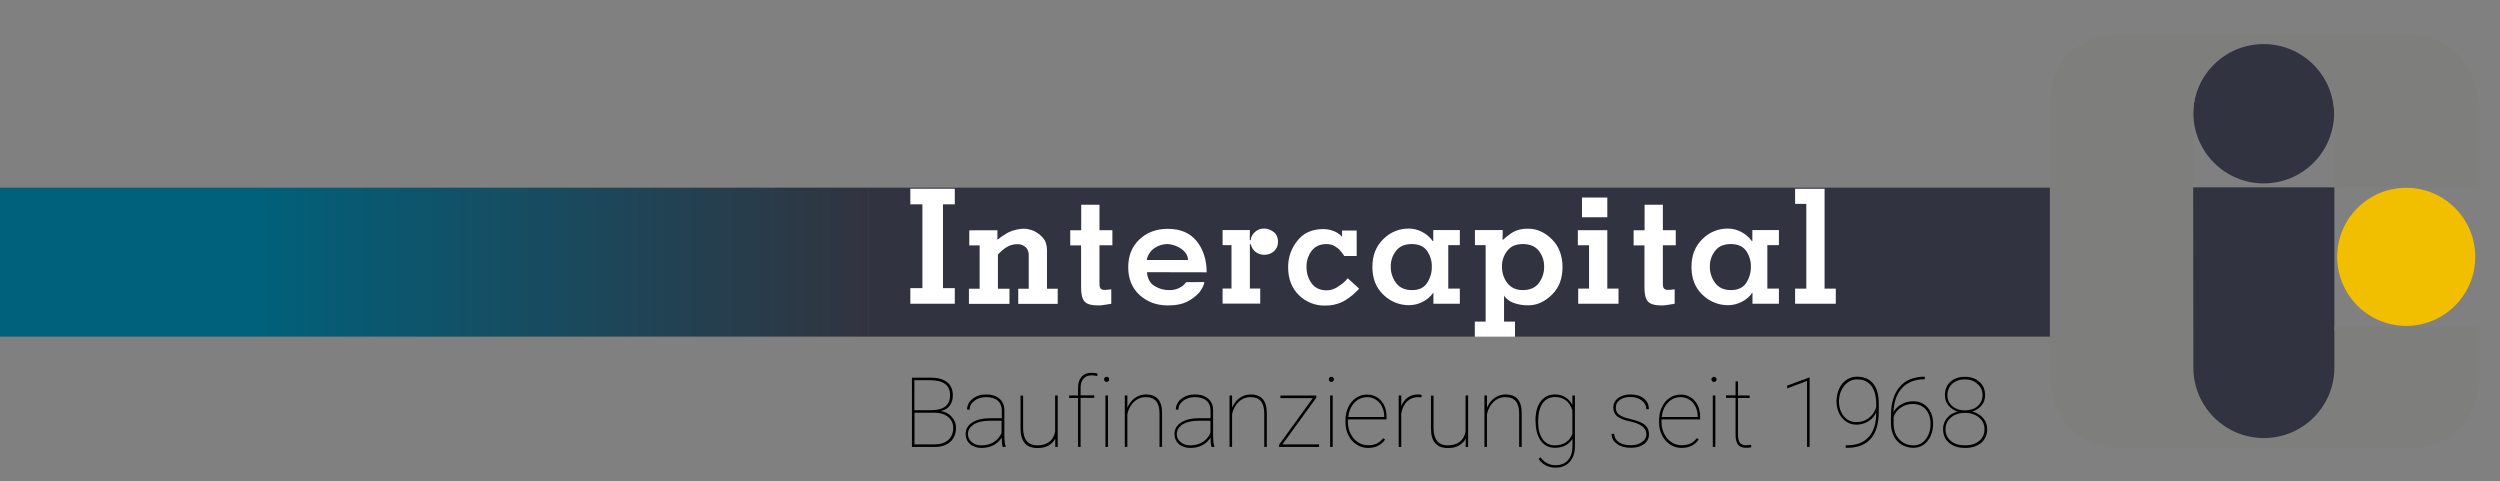 <?xml version="1.0" encoding="UTF-8"?> <!-- Generator: Adobe Illustrator 23.1.1, SVG Export Plug-In . SVG Version: 6.00 Build 0) --> <svg xmlns="http://www.w3.org/2000/svg" xmlns:xlink="http://www.w3.org/1999/xlink" id="Ebene_1" x="0px" y="0px" viewBox="0 0 2052.8 395.2" style="enable-background:new 0 0 2052.8 395.2;" xml:space="preserve"><rect x="0" y="0" width="2052.8" height="395.2" fill="#808080" stroke="none"/> <style type="text/css"> .st0{clip-path:url(#SVGID_2_);} .st1{fill:url(#SVGID_3_);} .st2{fill:#313340;} .st3{clip-path:url(#SVGID_5_);} .st4{clip-path:url(#SVGID_7_);} .st5{clip-path:url(#SVGID_9_);} .st6{fill:#7E7E7D;} .st7{fill:#FFFFFF;} .st8{clip-path:url(#SVGID_11_);} .st9{fill:#F1BE00;} .st10{fill:none;} .st11{enable-background:new ;} </style> <title>desktop</title> <g> <g> <defs> <rect id="SVGID_1_" x="-235.1" y="154.1" width="948.1" height="122.3"></rect> </defs> <clipPath id="SVGID_2_"> <use xlink:href="#SVGID_1_" style="overflow:visible;"></use> </clipPath> <g class="st0"> <linearGradient id="SVGID_3_" gradientUnits="userSpaceOnUse" x1="124.397" y1="-204.247" x2="127.847" y2="-204.247" gradientTransform="matrix(313 0 0 313 -39306.328 64144.688)"> <stop offset="0" style="stop-color:#00617C"></stop> <stop offset="0.53" style="stop-color:#00617C"></stop> <stop offset="1" style="stop-color:#313440"></stop> </linearGradient> <rect x="-235.1" y="154.1" class="st1" width="948.1" height="122.3"></rect> </g> </g> </g> <rect x="712.8" y="154.1" class="st2" width="1077.6" height="122.3"></rect> <g> <g> <defs> <rect id="SVGID_4_" x="-235.1" y="27.6" width="2343.8" height="341"></rect> </defs> <clipPath id="SVGID_5_"> <use xlink:href="#SVGID_4_" style="overflow:visible;"></use> </clipPath> <g class="st3"> <path class="st2" d="M1916.8,270.6V153.8h-122.5v145.1h0.7c0.1,32.9,28.7,63.7,64.4,63.7s65.1-30.9,65.1-63.9 C1924.4,288.8,1921.8,279.1,1916.8,270.6"></path> </g> </g> </g> <g> <g> <defs> <rect id="SVGID_6_" x="-235.1" y="27.6" width="2343.8" height="341"></rect> </defs> <clipPath id="SVGID_7_"> <use xlink:href="#SVGID_6_" style="overflow:visible;"></use> </clipPath> <g class="st4"> <path class="st2" d="M1858.8,150.6c31.9,0,57.8-25.9,57.8-57.8S1890.8,35,1858.8,35c-31.9,0-57.8,25.9-57.8,57.8 C1801.1,124.7,1826.9,150.6,1858.8,150.6"></path> </g> </g> </g> <g> <g> <defs> <rect id="SVGID_8_" x="-235.1" y="27.6" width="2343.8" height="341"></rect> </defs> <clipPath id="SVGID_9_"> <use xlink:href="#SVGID_8_" style="overflow:visible;"></use> </clipPath> <g class="st5"> <path class="st6" d="M2035.2,309.4c0,62.8-62.8,59-62.8,59H1746c-62.8,0-62.8-59-62.8-59V86.7c0-62.8,62.8-59,62.8-59h226.4 c62.8,0,62.8,59,62.8,59v67l-118.6,0.1V94.1c0-32-25.9-57.9-57.9-57.9s-57.9,25.9-57.9,57.9s0.2,207.7,0.2,207.7 c0,32,25.9,57.9,57.9,57.9s57.9-25.9,57.9-57.9l0,0v-33.2h118.4L2035.2,309.4L2035.2,309.4z"></path> </g> </g> </g> <path class="st7" d="M747.5,249.4v-12.8h9.9v-68.8h-9.9V155H784v12.8h-9.7v68.8h9.7v12.8L747.5,249.4z"></path> <path class="st7" d="M819,196.8c0.6-0.3,1.2-0.7,1.7-1.2c0.5-0.4,1.1-0.9,1.7-1.3c1.1-0.8,2.3-1.5,3.4-2.2c1.1-0.7,2.2-1.3,3.4-1.8 c1.8-0.8,3.7-1.4,5.6-1.8c2-0.4,4.1-0.7,6.2-0.7c1.2,0,2.5,0.2,3.7,0.5c1.5,0.3,3,0.8,4.4,1.4c2.8,1.4,5.3,3.3,7.3,5.6 c2.2,2.5,3.3,5.9,3.3,10.3v31.5h8.8v12.4h-32.4v-12.4h8.6v-27.9c0.1-2.4-0.9-4.7-2.6-6.3c-1.9-1.7-4.3-2.5-6.8-2.4 c-3.1,0-6.2,0.8-8.8,2.5c-2.6,1.6-5,3.7-7.1,6v28.1h9.5v12.4h-33.3v-12.4h8.8v-35.6h-8.5v-12.4H819V196.8L819,196.8z"></path> <path class="st7" d="M887.8,189v-20.9h15V189h10.6v12.4h-10.6v31.8c0,2,0.4,3.3,1.2,4c1,0.7,2.2,1,3.4,0.8h1.3l3.8-0.4v11.8 c-0.4,0.1-1,0.2-1.6,0.3s-1.3,0.2-2.1,0.3c-0.3,0.1-0.6,0.2-0.9,0.2c-0.3,0-0.6,0.1-0.8,0.1c-1,0.2-2,0.3-3,0.4 c-0.8,0.1-1.6,0.1-2.4,0.1c-5.6,0-9.3-1.1-11.2-3.3s-2.8-6-2.8-11.2v-34.8h-8.9v-12.4h9V189z"></path> <path class="st7" d="M941.8,223.5c0.4,5.1,2.4,8.9,6,11.2c3.7,2.4,7.9,3.6,12.3,3.5c2.2,0.1,4.3-0.3,6.4-1c1.5-0.6,3-1.3,4.3-2.2 c0.8-0.6,1.5-1.3,2.2-2.1c0.5-0.6,0.8-1,1-1.2l15-0.1c-0.3,1.4-0.7,2.7-1.3,3.9c-0.8,1.5-1.7,3-2.7,4.4c-2.8,3.1-6,5.6-9.7,7.5 c-4.2,2.3-9.7,3.4-16.4,3.4c-9.2,0-17-2.9-23.2-8.6s-9.3-13.3-9.3-22.8s3.1-17.1,9.3-22.9s14-8.6,23.2-8.6 c10.4,0,18.3,3.4,23.7,10.1s8.2,15.3,8.2,25.6L941.8,223.5L941.8,223.5z M975.5,213.5c0-3.3-1.7-6.2-5-8.8 c-3.5-2.6-7.6-4.1-11.9-4.3c-3.9,0-7.7,1.2-10.9,3.5s-5.4,5.7-6.1,9.6H975.5z"></path> <path class="st7" d="M1026.2,197.2h0.8c0-0.2,0-0.5,0.1-0.7c0-0.3,0.1-0.5,0.1-0.8c0.6-2.2,1.9-4.1,3.6-5.5c2.1-1.8,4.7-2.6,7.4-2.5 h0.6c2.7,0.2,5.2,1.3,7.3,3c2.2,1.8,3.3,4.4,3.3,7.8c0.1,3-1.1,5.8-3.3,7.8c-2.2,1.9-5,3-7.9,2.9c-2.7,0.1-5.3-0.8-7.4-2.5 c-1.9-1.5-3.2-3.7-3.7-6.1l-0.8-0.1v36.4h8.5v12.4h-30.9v-12.4h7.3v-35.6h-7.3v-12.4h22.4L1026.2,197.2L1026.2,197.2z"></path> <path class="st7" d="M1103.7,209.9c-0.9-1.1-1.8-2.3-2.7-3.5c-0.9-1.2-2-2.3-3.3-3.1c-1.2-1-2.5-1.7-3.9-2.2c-1.5-0.5-3-0.7-4.6-0.7 c-5.3,0-9.4,1.9-12.2,5.6c-2.8,3.7-4.3,8.3-4.2,13c-0.1,4.9,1.3,9.7,4.2,13.7c2.8,3.8,7,5.7,12.5,5.7c2.9,0,5.7-0.9,8.2-2.4 s4.9-3.3,7-5.3c0.3-0.4,0.7-0.8,1-1.2l1-1l9.3,8.5c-0.4,0.6-1,1.1-1.5,1.6l-1.4,1.4c-3.3,3.2-7,5.9-11.1,8c-4.3,2-9.1,3-13.9,2.9 c-8.1,0.2-15.9-2.9-21.6-8.6c-5.9-5.8-8.8-13.5-8.8-23.1c0-7.8,2.6-15.3,7.5-21.4c5-6.5,12.1-9.7,21.4-9.7c2.9,0,5.7,0.5,8.4,1.6 c2.7,1,5.1,2.6,7,4.7v-5.1h12v20.9h-10.3V209.9z"></path> <path class="st7" d="M1189.2,237h9.5v12.4H1177v-8.8h-0.3c-2.2,3.1-5.2,5.6-8.6,7.3c-3.5,1.8-7.4,2.7-11.3,2.7 c-7.8,0-15.3-3.1-20.9-8.6c-6-5.7-9-13.3-9-22.8s3-17.1,9-22.9c5.5-5.6,13.1-8.7,20.9-8.6c3.8,0,7.5,0.9,10.9,2.7 c3.5,1.8,6.5,4.4,8.8,7.6l0.4-0.1v-9h21.8v12.4h-9.5L1189.2,237L1189.2,237z M1171.8,232.4c2.6-4,4-8.7,3.9-13.5 c0.1-4.6-1.3-9.1-3.9-12.9c-2.6-3.7-6.8-5.6-12.6-5.6s-10.1,1.9-12.9,5.6c-2.9,3.7-4.4,8.2-4.3,12.9c-0.1,4.8,1.4,9.5,4.3,13.4 s7.2,5.9,12.9,5.9C1165.1,238.3,1169.2,236.3,1171.8,232.4L1171.8,232.4z"></path> <path class="st7" d="M1233.8,197.2l2.6-2.3c0.9-0.7,1.7-1.4,2.6-2c2.1-1.7,4.5-3,7-3.9c2.9-0.9,6-1.3,9-1.2c7,0,13.4,2.9,19.2,8.6 s8.8,13.4,8.8,22.9s-2.9,17.1-8.8,22.8s-12.2,8.6-19.2,8.6c-4.2,0.1-8.3-0.6-12.2-2c-3-1.1-5.7-3-7.6-5.6l0.1-0.3h-0.3v21.3h9v12.4 h-33v-12.4h8.9v-62.8h-8.8v-12.4h22.8L1233.8,197.2z M1263.6,232.4c2.9-3.9,4.4-8.6,4.3-13.5c0.1-4.7-1.4-9.2-4.3-12.9 s-7.2-5.6-13.1-5.6s-10.1,1.9-12.9,5.6c-2.9,3.7-4.4,8.2-4.3,12.9c-0.1,4.8,1.4,9.5,4.3,13.4s7.2,5.9,12.9,5.9 S1260.7,236.3,1263.6,232.4z"></path> <path class="st7" d="M1295.6,189h24.2v48h9.2v12.4h-33.1V237h8.9v-35.6h-9.2V189z M1319.8,178.4H1299v-16.2h20.8V178.4z"></path> <path class="st7" d="M1350.4,189v-20.9h15V189h10.6v12.4h-10.6v31.8c0,2,0.4,3.3,1.2,4c1,0.7,2.2,1,3.4,0.8h1.3l3.8-0.4v11.8 c-0.4,0.1-1,0.2-1.6,0.3s-1.3,0.2-2.1,0.3c-0.3,0.1-0.5,0.2-0.8,0.2s-0.6,0.1-0.9,0.1c-1,0.2-2,0.3-3,0.4c-0.8,0.1-1.6,0.1-2.4,0.1 c-5.6,0-9.3-1.1-11.2-3.3s-2.8-6-2.8-11.2v-34.8h-8.9v-12.4h9V189z"></path> <path class="st7" d="M1451.2,237h9.5v12.4H1439v-8.8h-0.3c-2.2,3.1-5.2,5.6-8.6,7.3c-3.5,1.8-7.4,2.7-11.3,2.7 c-7.8,0-15.3-3.1-20.9-8.6c-6-5.7-9-13.3-9-22.8s3-17.1,9-22.9c5.5-5.6,13.1-8.7,20.9-8.6c3.8,0,7.5,0.9,10.9,2.7 c3.5,1.8,6.5,4.4,8.8,7.6l0.4-0.1v-9h21.8v12.4h-9.5L1451.2,237L1451.2,237z M1433.8,232.4c2.6-4,4-8.7,3.9-13.5 c0.1-4.6-1.3-9.1-3.9-12.9c-2.6-3.7-6.8-5.6-12.6-5.6s-10.1,1.9-12.9,5.6c-2.9,3.7-4.4,8.2-4.3,12.9c-0.1,4.8,1.4,9.5,4.3,13.4 s7.2,5.9,12.9,5.9S1431.2,236.3,1433.8,232.4L1433.8,232.4z"></path> <path class="st7" d="M1474,249.4V237h9.2v-69.6h-9.2V155h24.2v82h9.2v12.4H1474z"></path> <g> <g> <defs> <rect id="SVGID_10_" x="-235.1" y="27.6" width="2343.8" height="341"></rect> </defs> <clipPath id="SVGID_11_"> <use xlink:href="#SVGID_10_" style="overflow:visible;"></use> </clipPath> <g class="st8"> <path class="st9" d="M1975.8,267.6c31.3,0,56.7-25.4,56.7-56.7s-25.4-56.7-56.7-56.7c-31.3,0-56.7,25.4-56.7,56.7l0,0 C1919.2,242.2,1944.5,267.6,1975.8,267.6"></path> </g> </g> </g> <rect x="741" y="307" class="st10" width="899" height="68"></rect> <g class="st11"> <path d="M748.8,367v-56.9h15c6.1,0,10.7,1.2,13.9,3.7c3.1,2.5,4.7,6.1,4.7,10.8c0,3.4-0.9,6.3-2.6,8.6c-1.7,2.3-4.2,3.7-7.4,4.3 c3.6,0.5,6.6,2,9,4.7c2.4,2.6,3.6,5.7,3.6,9.1c0,4.8-1.6,8.7-4.7,11.5c-3.1,2.8-7.5,4.2-13.1,4.2H748.8z M750.9,336.8h13.6 c5.2,0,9.1-1,11.7-3c2.6-2,3.9-5.1,3.9-9.3c0-8.1-5.3-12.2-16-12.3h-13.3V336.8z M750.9,338.9v26h16.4c4.8,0,8.6-1.2,11.3-3.6 c2.7-2.4,4.1-5.7,4.1-9.9c0-3.6-1.3-6.6-4-8.9c-2.7-2.3-6.2-3.5-10.7-3.6H750.9z"></path> <path d="M823.3,367c-0.5-1.8-0.8-4.4-0.8-7.7c-1.7,2.7-3.9,4.8-6.8,6.3s-6.2,2.2-9.8,2.2c-3.9,0-7.1-1.1-9.4-3.2 c-2.4-2.1-3.6-4.9-3.6-8.3c0-3.9,1.8-7,5.3-9.3c3.5-2.3,8.2-3.5,14-3.6h10.4v-6.2c0-3.5-1.1-6.3-3.3-8.2s-5.4-2.9-9.6-2.9 c-3.9,0-7.1,1-9.6,3c-2.6,2-3.9,4.4-3.9,7.3l-2.1-0.1c0-3.4,1.5-6.4,4.5-8.8c3-2.4,6.7-3.6,11.1-3.6c4.6,0,8.2,1.1,10.9,3.4 c2.7,2.3,4.1,5.5,4.1,9.6v20.2c0,4.6,0.4,7.8,1.1,9.5v0.4H823.3z M805.8,365.7c4,0,7.4-0.9,10.2-2.7c2.9-1.8,5-4.3,6.4-7.5v-10 h-9.8c-6,0-10.7,1.2-13.9,3.6c-2.6,2-3.9,4.4-3.9,7.3c0,2.6,1,4.8,3.1,6.6C800.1,364.8,802.7,365.7,805.8,365.7z"></path> <path d="M866.5,367v-6.8c-1.2,2.3-3.1,4.2-5.5,5.6c-2.4,1.4-5.4,2.1-9.1,2.1c-4.6,0-8.1-1.3-10.4-4s-3.5-6.6-3.5-11.8v-27.2h2.1 V352c0.1,4.5,1.1,7.9,3,10.2c2,2.3,4.9,3.5,8.7,3.5c4,0,7.3-1,9.8-2.9c2.5-1.9,4.1-4.7,4.8-8.4v-29.7h2.1V367H866.5z"></path> <path d="M885.2,367v-40.2h-7.3v-2.1h7.3v-6.2c0-3.9,1-6.9,2.9-9.1c1.9-2.2,4.6-3.3,8.1-3.3c1.9,0,3.6,0.2,5,0.7l-0.3,2 c-1.4-0.4-2.9-0.6-4.6-0.6c-2.8,0-5,0.9-6.6,2.7c-1.6,1.8-2.4,4.4-2.4,7.7v6h11.2v2.1h-11.2V367H885.2z"></path> <path d="M906.6,311.5c0-0.6,0.2-1.1,0.6-1.5c0.4-0.4,0.9-0.6,1.5-0.6c0.6,0,1.1,0.2,1.5,0.6s0.6,0.9,0.6,1.5c0,0.6-0.2,1.1-0.6,1.5 c-0.4,0.4-0.9,0.6-1.5,0.6c-0.6,0-1.1-0.2-1.5-0.6C906.8,312.6,906.6,312.1,906.6,311.5z M909.8,367h-2.1v-42.3h2.1V367z"></path> <path d="M925.8,334.6c1.4-3.3,3.4-5.9,6.1-7.8c2.7-1.9,5.7-2.9,8.9-2.9c4.5,0,7.9,1.3,10.1,3.8c2.2,2.6,3.3,6.4,3.3,11.6V367h-2.1 v-27.6c0-4.5-1-7.9-2.8-10c-1.8-2.2-4.7-3.3-8.7-3.3c-3.6,0-6.8,1.3-9.5,3.9c-2.7,2.6-4.5,5.9-5.4,10v27h-2.1v-42.3h2.1V334.6z"></path> <path d="M994.8,367c-0.5-1.8-0.8-4.4-0.8-7.7c-1.7,2.7-3.9,4.8-6.8,6.3s-6.2,2.2-9.8,2.2c-3.9,0-7.1-1.1-9.4-3.2 c-2.4-2.1-3.6-4.9-3.6-8.3c0-3.9,1.8-7,5.3-9.3c3.5-2.3,8.2-3.5,14-3.6H994v-6.2c0-3.5-1.1-6.3-3.3-8.2s-5.4-2.9-9.6-2.9 c-3.9,0-7.1,1-9.6,3c-2.6,2-3.9,4.4-3.9,7.3l-2.1-0.1c0-3.4,1.5-6.4,4.5-8.8c3-2.4,6.7-3.6,11.1-3.6c4.6,0,8.2,1.1,10.9,3.4 c2.7,2.3,4.1,5.5,4.1,9.6v20.2c0,4.6,0.4,7.8,1.1,9.5v0.4H994.8z M977.3,365.7c4,0,7.4-0.9,10.2-2.7c2.9-1.8,5-4.3,6.4-7.5v-10 h-9.8c-6,0-10.7,1.2-13.9,3.6c-2.6,2-3.9,4.4-3.9,7.3c0,2.6,1,4.8,3.1,6.6C971.6,364.8,974.2,365.7,977.3,365.7z"></path> <path d="M1011.8,334.6c1.4-3.3,3.4-5.9,6.1-7.8c2.7-1.9,5.7-2.9,8.9-2.9c4.5,0,7.9,1.3,10.1,3.8c2.2,2.6,3.3,6.4,3.3,11.6V367h-2.1 v-27.6c0-4.5-1-7.9-2.8-10c-1.8-2.2-4.7-3.3-8.7-3.3c-3.6,0-6.8,1.3-9.5,3.9c-2.7,2.6-4.5,5.9-5.4,10v27h-2.1v-42.3h2.1V334.6z"></path> <path d="M1053,364.9h30.1v2.1h-32.9v-1.7l27.8-38.4h-26.6v-2.1h29.4v1.8L1053,364.9z"></path> <path d="M1091.1,311.5c0-0.6,0.2-1.1,0.6-1.5c0.4-0.4,0.9-0.6,1.5-0.6c0.6,0,1.1,0.2,1.5,0.6s0.6,0.9,0.6,1.5 c0,0.6-0.2,1.1-0.6,1.5c-0.4,0.4-0.9,0.6-1.5,0.6c-0.6,0-1.1-0.2-1.5-0.6C1091.3,312.6,1091.1,312.1,1091.1,311.5z M1094.3,367 h-2.1v-42.3h2.1V367z"></path> <path d="M1123.3,367.8c-3.4,0-6.5-0.9-9.4-2.8s-5.1-4.4-6.7-7.6c-1.6-3.2-2.4-6.8-2.4-10.7V345c0-3.9,0.8-7.5,2.3-10.7 c1.6-3.3,3.7-5.8,6.4-7.6c2.7-1.8,5.7-2.7,8.9-2.7c4.7,0,8.6,1.7,11.6,5c3,3.4,4.5,7.8,4.5,13.2v2.2h-31.7v2.3 c0,3.4,0.7,6.6,2.2,9.5s3.4,5.2,6,6.9s5.3,2.5,8.3,2.5c2.8,0,5.3-0.5,7.2-1.4s3.8-2.4,5.3-4.4l1.5,1.1 C1134.2,365.5,1129.5,367.8,1123.3,367.8z M1122.6,326.1c-4.1,0-7.6,1.5-10.5,4.6c-2.9,3.1-4.5,7-5,11.7h29.5v-0.5 c0-2.9-0.6-5.5-1.8-8s-2.9-4.4-5-5.7C1127.6,326.7,1125.2,326.1,1122.6,326.1z"></path> <path d="M1167.1,326.3l-2.7-0.2c-3.6,0-6.6,1.2-9,3.5c-2.4,2.3-4,5.6-4.8,9.8V367h-2.1v-42.3h2.1v8.8c1.1-2.9,2.9-5.3,5.2-7 c2.3-1.7,5.2-2.6,8.6-2.6c1.2,0,2.2,0.1,3,0.4L1167.1,326.3z"></path> <path d="M1203.5,367v-6.8c-1.2,2.3-3.1,4.2-5.5,5.6c-2.4,1.4-5.4,2.1-9.1,2.1c-4.6,0-8.1-1.3-10.4-4s-3.5-6.6-3.5-11.8v-27.2h2.1 V352c0.1,4.5,1.1,7.9,3,10.2c2,2.3,4.9,3.5,8.7,3.5c4,0,7.3-1,9.8-2.9c2.5-1.9,4.1-4.7,4.8-8.4v-29.7h2.1V367H1203.5z"></path> <path d="M1221.1,334.6c1.4-3.3,3.4-5.9,6.1-7.8c2.7-1.9,5.7-2.9,8.9-2.9c4.5,0,7.9,1.3,10.1,3.8c2.2,2.6,3.3,6.4,3.3,11.6V367h-2.1 v-27.6c0-4.5-1-7.9-2.8-10c-1.8-2.2-4.7-3.3-8.7-3.3c-3.6,0-6.8,1.3-9.5,3.9c-2.7,2.6-4.5,5.9-5.4,10v27h-2.1v-42.3h2.1V334.6z"></path> <path d="M1260.8,345.4c0-6.7,1.4-12,4.3-15.8c2.8-3.8,6.7-5.7,11.7-5.7c3.2,0,6,0.7,8.4,2.2c2.4,1.4,4.4,3.6,5.9,6.3v-7.7h2.1v41.5 c0,5.6-1.4,9.9-4.3,13.1c-2.9,3.1-6.8,4.7-11.7,4.7c-2.8,0-5.4-0.6-7.8-1.8c-2.4-1.2-4.4-3-6-5.3l1.5-1.4c1.6,2.1,3.4,3.7,5.4,4.8 c2,1.1,4.2,1.7,6.9,1.7c4.3,0,7.7-1.3,10.2-4c2.4-2.6,3.7-6.4,3.8-11.2v-6.5c-1.5,2.4-3.4,4.2-5.9,5.5c-2.5,1.3-5.3,1.9-8.5,1.9 c-4.9,0-8.8-1.9-11.6-5.8c-2.8-3.9-4.3-9.2-4.3-16V345.4z M1263,346.3c0,6,1.2,10.8,3.6,14.2c2.4,3.5,5.8,5.2,10.1,5.2 c3.6,0,6.6-0.8,9.1-2.5c2.5-1.7,4.3-4,5.3-7V337c-2.3-7.3-7.1-11-14.3-11c-4.3,0-7.7,1.7-10.1,5.1 C1264.2,334.6,1263,339.6,1263,346.3z"></path> <path d="M1351.9,356.6c0-5.1-4.4-8.6-13.1-10.5c-5.3-1.1-8.9-2.6-11-4.3c-2.1-1.8-3.1-4.2-3.1-7.2c0-3.1,1.3-5.7,3.9-7.7 c2.6-2,6-3,10.2-3c4.6,0,8.2,1.1,11,3.3c2.8,2.2,4.1,5.1,4.1,8.8h-2.1c0-2.8-1.2-5.2-3.6-7.1c-2.4-1.9-5.5-2.9-9.4-2.9 c-3.7,0-6.6,0.8-8.8,2.4c-2.2,1.6-3.2,3.6-3.2,6.1c0,1.9,0.4,3.4,1.2,4.5c0.8,1.1,2.1,2.1,3.9,2.9c1.8,0.9,4.5,1.7,8,2.5 c3.5,0.8,6.2,1.8,8.3,2.9s3.5,2.4,4.4,3.9c0.9,1.5,1.4,3.3,1.4,5.5c0,3.3-1.4,6-4.1,8s-6.3,3-10.7,3c-4.7,0-8.6-1.1-11.5-3.2 c-2.9-2.1-4.4-4.9-4.4-8.3h2.1c0.2,3,1.5,5.3,3.9,6.9c2.4,1.7,5.7,2.5,9.8,2.5c3.8,0,6.8-0.9,9.2-2.6 C1350.7,361.3,1351.9,359.1,1351.9,356.6z"></path> <path d="M1380.8,367.8c-3.4,0-6.5-0.9-9.4-2.8s-5.1-4.4-6.7-7.6c-1.6-3.2-2.4-6.8-2.4-10.7V345c0-3.9,0.8-7.5,2.3-10.7 c1.6-3.3,3.7-5.8,6.4-7.6c2.7-1.8,5.7-2.7,8.9-2.7c4.7,0,8.6,1.7,11.6,5c3,3.4,4.5,7.8,4.5,13.2v2.2h-31.7v2.3 c0,3.4,0.7,6.6,2.2,9.5s3.4,5.2,6,6.9s5.3,2.5,8.3,2.5c2.8,0,5.3-0.5,7.2-1.4s3.8-2.4,5.3-4.4l1.5,1.1 C1391.7,365.5,1387,367.8,1380.8,367.8z M1380,326.1c-4.1,0-7.6,1.5-10.5,4.6c-2.9,3.1-4.5,7-5,11.7h29.5v-0.5c0-2.9-0.6-5.5-1.8-8 s-2.9-4.4-5-5.7C1385,326.7,1382.7,326.1,1380,326.1z"></path> <path d="M1405.3,311.5c0-0.6,0.2-1.1,0.6-1.5c0.4-0.4,0.9-0.6,1.5-0.6c0.6,0,1.1,0.2,1.5,0.6s0.6,0.9,0.6,1.5 c0,0.6-0.2,1.1-0.6,1.5c-0.4,0.4-0.9,0.6-1.5,0.6c-0.6,0-1.1-0.2-1.5-0.6C1405.5,312.6,1405.3,312.1,1405.3,311.5z M1408.5,367 h-2.1v-42.3h2.1V367z"></path> <path d="M1427.1,313.3v11.4h9.6v2.1h-9.6v30c0,3,0.5,5.2,1.5,6.6s2.6,2.2,4.9,2.2c1.1,0,2.5-0.1,4.2-0.4l0.4,2 c-0.9,0.3-2.3,0.5-4.4,0.5c-3.1,0-5.3-0.9-6.6-2.6c-1.3-1.7-2-4.4-2-8.1v-30.3h-7.8v-2.1h7.8v-11.4H1427.1z"></path> <path d="M1485.9,367h-2.1v-54.2l-16.3,6.1v-2.3l18-6.6h0.4V367z"></path> <path d="M1540.6,338.7c-1.4,3-3.5,5.4-6.4,7.2c-2.9,1.8-6.2,2.8-9.8,2.8c-3.1,0-5.9-0.8-8.4-2.5s-4.5-4-5.9-6.9 c-1.4-2.9-2.1-6.2-2.1-9.7c0-3.7,0.7-7.1,2.1-10.3c1.4-3.1,3.4-5.6,6-7.3c2.6-1.8,5.4-2.7,8.6-2.7c5.9,0,10.3,1.9,13.4,5.7 c3.1,3.8,4.6,9.3,4.6,16.5v6.5c0,9.6-2.1,16.9-6.4,22c-4.3,5-10.6,7.6-18.9,7.7h-1.9l0.1-2.1h1.7c7.6-0.1,13.4-2.4,17.3-7 C1538.6,354.2,1540.6,347.5,1540.6,338.7z M1524.4,346.6c3.9,0,7.3-1.1,10.2-3.4s5-5.3,6-9v-2.4c0-6.6-1.4-11.6-4.1-15.1 c-2.7-3.5-6.6-5.2-11.7-5.2c-2.8,0-5.3,0.8-7.6,2.5s-4,3.9-5.3,6.7c-1.3,2.8-1.9,5.8-1.9,9c0,3.1,0.6,6,1.8,8.6 c1.2,2.6,2.9,4.7,5.1,6.2C1519.1,345.9,1521.6,346.6,1524.4,346.6z"></path> <path d="M1580.5,309.3v2.1c-8,0-14.2,2.4-18.6,7.1c-4.4,4.7-6.8,11.3-7.1,19.8c1.5-2.7,3.7-4.8,6.6-6.4c2.9-1.6,6-2.4,9.4-2.4 c5,0,9,1.7,12,5.1c3,3.4,4.5,7.9,4.5,13.5c0,3.6-0.7,6.9-2,9.9c-1.4,3-3.3,5.3-5.7,7.1c-2.5,1.7-5.2,2.6-8.3,2.6 c-3.5,0-6.6-0.8-9.5-2.4c-2.8-1.6-5-3.9-6.6-6.9c-1.6-3-2.4-6.4-2.5-10.2v-7c0-10.1,2.4-17.9,7.1-23.5 C1564.6,312.1,1571.5,309.3,1580.5,309.3z M1570.6,331.7c-3.6,0-7,1-10,3.1c-3,2.1-4.9,4.7-5.7,7.9v5c0,5.4,1.5,9.7,4.6,13 c3,3.3,7,5,11.8,5c4,0,7.4-1.7,10-5.1c2.6-3.4,3.9-7.5,3.9-12.4c0-5-1.3-9.1-3.9-12C1578.7,333.2,1575.1,331.7,1570.6,331.7z"></path> <path d="M1630,324.6c0,3.2-1,6-2.9,8.3c-2,2.4-4.5,4-7.6,5c3.7,1,6.7,2.8,8.9,5.4c2.2,2.6,3.3,5.6,3.3,8.9c0,4.8-1.6,8.6-4.9,11.4 c-3.3,2.8-7.7,4.2-13.1,4.2c-5.6,0-10-1.4-13.3-4.2c-3.3-2.8-4.9-6.6-4.9-11.4c0-3.4,1.1-6.3,3.2-8.9c2.1-2.6,5.1-4.4,8.8-5.4 c-3.1-0.9-5.6-2.6-7.6-5s-2.9-5.2-2.9-8.3c0-4.7,1.5-8.4,4.5-11.1s7-4.1,11.9-4.1c4.9,0,9,1.4,12,4.2 C1628.5,316.3,1630,320,1630,324.6z M1629.5,352.4c0-3.9-1.5-7.1-4.5-9.6c-3-2.5-6.8-3.8-11.5-3.8c-4.7,0-8.6,1.3-11.5,3.8 c-3,2.5-4.5,5.7-4.5,9.7c0,4,1.5,7.2,4.4,9.6c2.9,2.4,6.8,3.6,11.7,3.6c4.8,0,8.6-1.2,11.6-3.7 C1628.1,359.6,1629.5,356.4,1629.5,352.4z M1627.9,324.4c0-3.7-1.4-6.8-4.2-9.2c-2.8-2.5-6.2-3.7-10.3-3.7c-4.2,0-7.6,1.2-10.3,3.6 c-2.7,2.4-4,5.5-4,9.4c0,3.7,1.3,6.7,4,9s6.1,3.5,10.4,3.5c4.2,0,7.7-1.2,10.4-3.5C1626.6,331,1627.9,328,1627.9,324.4z"></path> </g> </svg> 